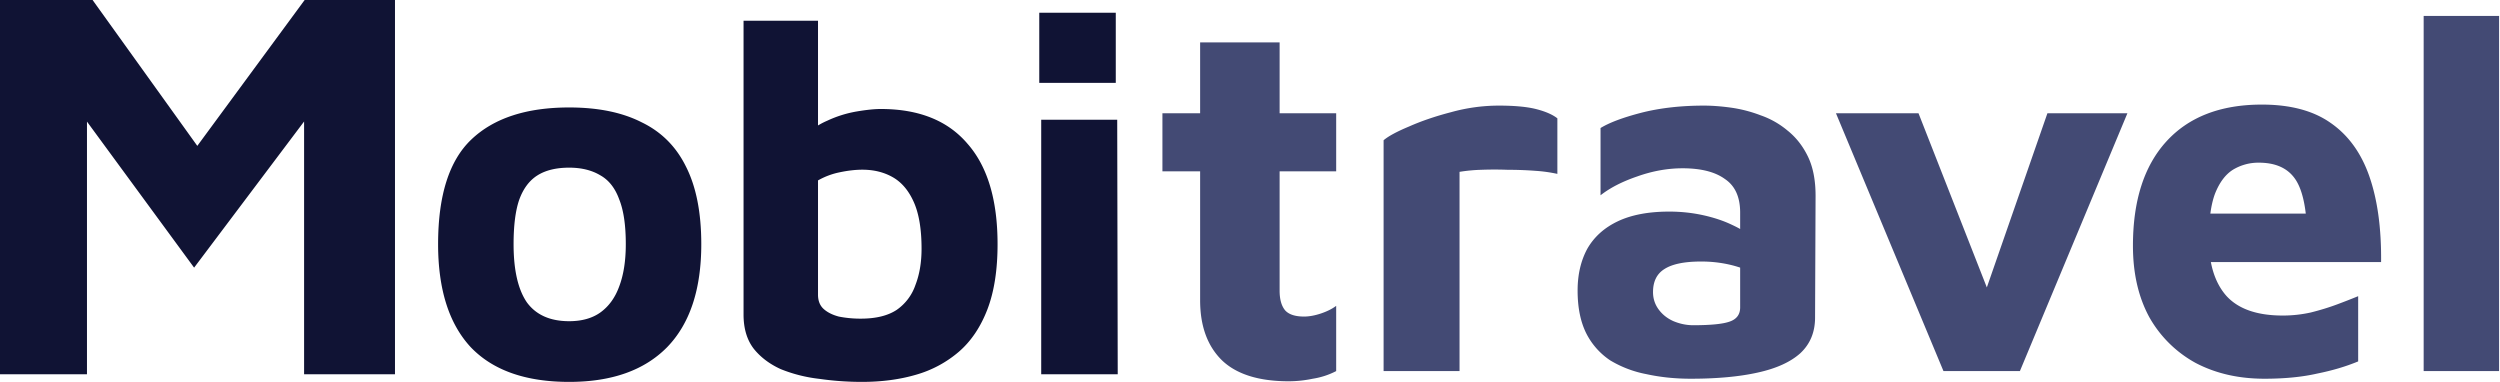 <svg width="157" height="24" fill="none" xmlns="http://www.w3.org/2000/svg"><path d="M0 23.502V0h5.814l8.069 11.24-3.1.106L19.132 0h5.673v23.502h-5.708V4.3l1.127 1.832-8.034 10.676L4.228 5.955l1.234-.846v18.393H0zm35.745.481c-2.734 0-4.794-.727-6.182-2.179-1.367-1.473-2.05-3.63-2.05-6.47 0-3.054.693-5.243 2.082-6.567 1.409-1.345 3.459-2.018 6.15-2.018 1.815 0 3.331.31 4.548.93 1.239.597 2.168 1.526 2.787 2.786.64 1.26.961 2.883.961 4.869 0 2.84-.715 4.997-2.146 6.47-1.43 1.453-3.48 2.179-6.15 2.179zm0-3.812c.79 0 1.441-.182 1.954-.545.534-.384.929-.929 1.185-1.633.277-.726.416-1.613.416-2.66 0-1.195-.139-2.135-.416-2.818-.256-.705-.651-1.207-1.185-1.506-.534-.32-1.185-.48-1.954-.48-.812 0-1.474.16-1.986.48-.513.32-.897.833-1.153 1.538-.235.683-.353 1.612-.353 2.787 0 1.623.278 2.84.833 3.652.577.79 1.463 1.185 2.659 1.185zm18.381 3.812c-.897 0-1.793-.064-2.69-.193a9.212 9.212 0 01-2.403-.608c-.705-.32-1.27-.748-1.697-1.281-.428-.556-.641-1.271-.641-2.147V1.304h4.676v8.84l-.896-1.505c.384-.448.875-.8 1.473-1.057a7.248 7.248 0 011.826-.577c.62-.106 1.132-.16 1.538-.16 2.391 0 4.206.726 5.445 2.179 1.26 1.43 1.89 3.534 1.89 6.31 0 1.623-.214 2.99-.64 4.1-.428 1.11-1.026 1.997-1.794 2.659a7.125 7.125 0 01-2.691 1.441c-1.025.3-2.157.449-3.396.449zm-.064-3.972c.94 0 1.687-.182 2.242-.545a3.13 3.13 0 001.186-1.57c.256-.662.384-1.42.384-2.274 0-1.217-.16-2.189-.48-2.915-.32-.726-.758-1.249-1.314-1.57-.555-.32-1.196-.48-1.922-.48-.427 0-.897.053-1.41.16a4.604 4.604 0 00-1.377.513v7.175c0 .385.118.683.353.897.235.213.555.374.96.48a6.99 6.99 0 001.378.129zm11.326 3.491V7.518h4.773l.032 15.984h-4.805zM65.266.801h4.805v4.404h-4.805z" fill="#101334"/><path d="M80.936 23.944c-1.877 0-3.275-.437-4.192-1.312-.917-.896-1.376-2.155-1.376-3.776V10.76H73V7.112h2.368V2.664h4.992v4.448h3.552v3.648H80.36v7.488c0 .555.117.97.352 1.248.235.256.63.384 1.184.384.32 0 .672-.064 1.056-.192s.704-.288.96-.48v4.096a4.773 4.773 0 01-1.472.48 7.36 7.36 0 01-1.504.16zm5.954-.64V8.808c.3-.256.833-.544 1.6-.864.769-.341 1.643-.64 2.625-.896a11.24 11.24 0 013.008-.416c1.002 0 1.792.075 2.368.224.576.15 1.013.341 1.312.576v3.488a9.281 9.281 0 00-1.376-.192 22.527 22.527 0 00-1.728-.064 22.494 22.494 0 00-1.696 0 10.2 10.2 0 00-1.344.128v12.512H86.89zm19.288.48c-.981 0-1.909-.096-2.784-.288a6.897 6.897 0 01-2.272-.864 4.448 4.448 0 01-1.504-1.696c-.362-.725-.544-1.621-.544-2.688 0-1.003.203-1.877.608-2.624.427-.747 1.067-1.323 1.92-1.728.854-.405 1.931-.608 3.232-.608.726 0 1.43.075 2.112.224.683.15 1.291.352 1.824.608.555.256.992.533 1.312.832l.192 2.304c-.426-.256-.938-.459-1.536-.608a7.894 7.894 0 00-1.92-.224c-1.045 0-1.813.16-2.304.48-.469.299-.704.779-.704 1.44 0 .405.118.768.352 1.088.235.32.544.565.928.736.406.17.822.256 1.248.256 1.088 0 1.846-.075 2.272-.224.448-.15.672-.448.672-.896v-5.952c0-.981-.32-1.685-.96-2.112-.618-.448-1.504-.672-2.656-.672-.938 0-1.888.17-2.848.512-.938.32-1.706.715-2.304 1.184V8.04c.555-.341 1.408-.661 2.56-.96 1.174-.299 2.486-.448 3.936-.448.512 0 1.078.043 1.696.128a8.484 8.484 0 011.856.48 5.356 5.356 0 011.696.96c.534.427.96.97 1.28 1.632.32.661.48 1.483.48 2.464l-.032 7.648c0 .917-.309 1.664-.928 2.24-.618.555-1.514.96-2.688 1.216-1.152.256-2.549.384-4.192.384zm15.872-.48l-6.752-16.192h5.184l4.896 12.48-1.152.032 4.352-12.512h5.024l-6.752 16.192h-4.8zm20.155.48c-1.621 0-3.061-.33-4.32-.992a7.414 7.414 0 01-2.912-2.88c-.683-1.259-1.024-2.752-1.024-4.48 0-2.816.693-4.992 2.08-6.528 1.408-1.557 3.413-2.336 6.016-2.336 1.792 0 3.232.384 4.32 1.152 1.109.768 1.92 1.888 2.432 3.36s.757 3.264.736 5.376h-12.32l-.512-3.04h8.896l-.704 1.504c-.021-1.728-.267-2.944-.736-3.648-.469-.704-1.237-1.056-2.304-1.056a3.08 3.08 0 00-1.632.448c-.469.299-.843.8-1.12 1.504-.256.683-.384 1.632-.384 2.848 0 1.536.363 2.72 1.088 3.552.747.832 1.931 1.248 3.552 1.248a8.09 8.09 0 001.76-.192c.597-.15 1.152-.32 1.664-.512a45.64 45.64 0 001.312-.512v4.096c-.768.32-1.632.576-2.592.768-.939.213-2.037.32-3.296.32zm14.737-.48h-4.736V1h4.736v22.304z" fill="#434A74"/></svg>